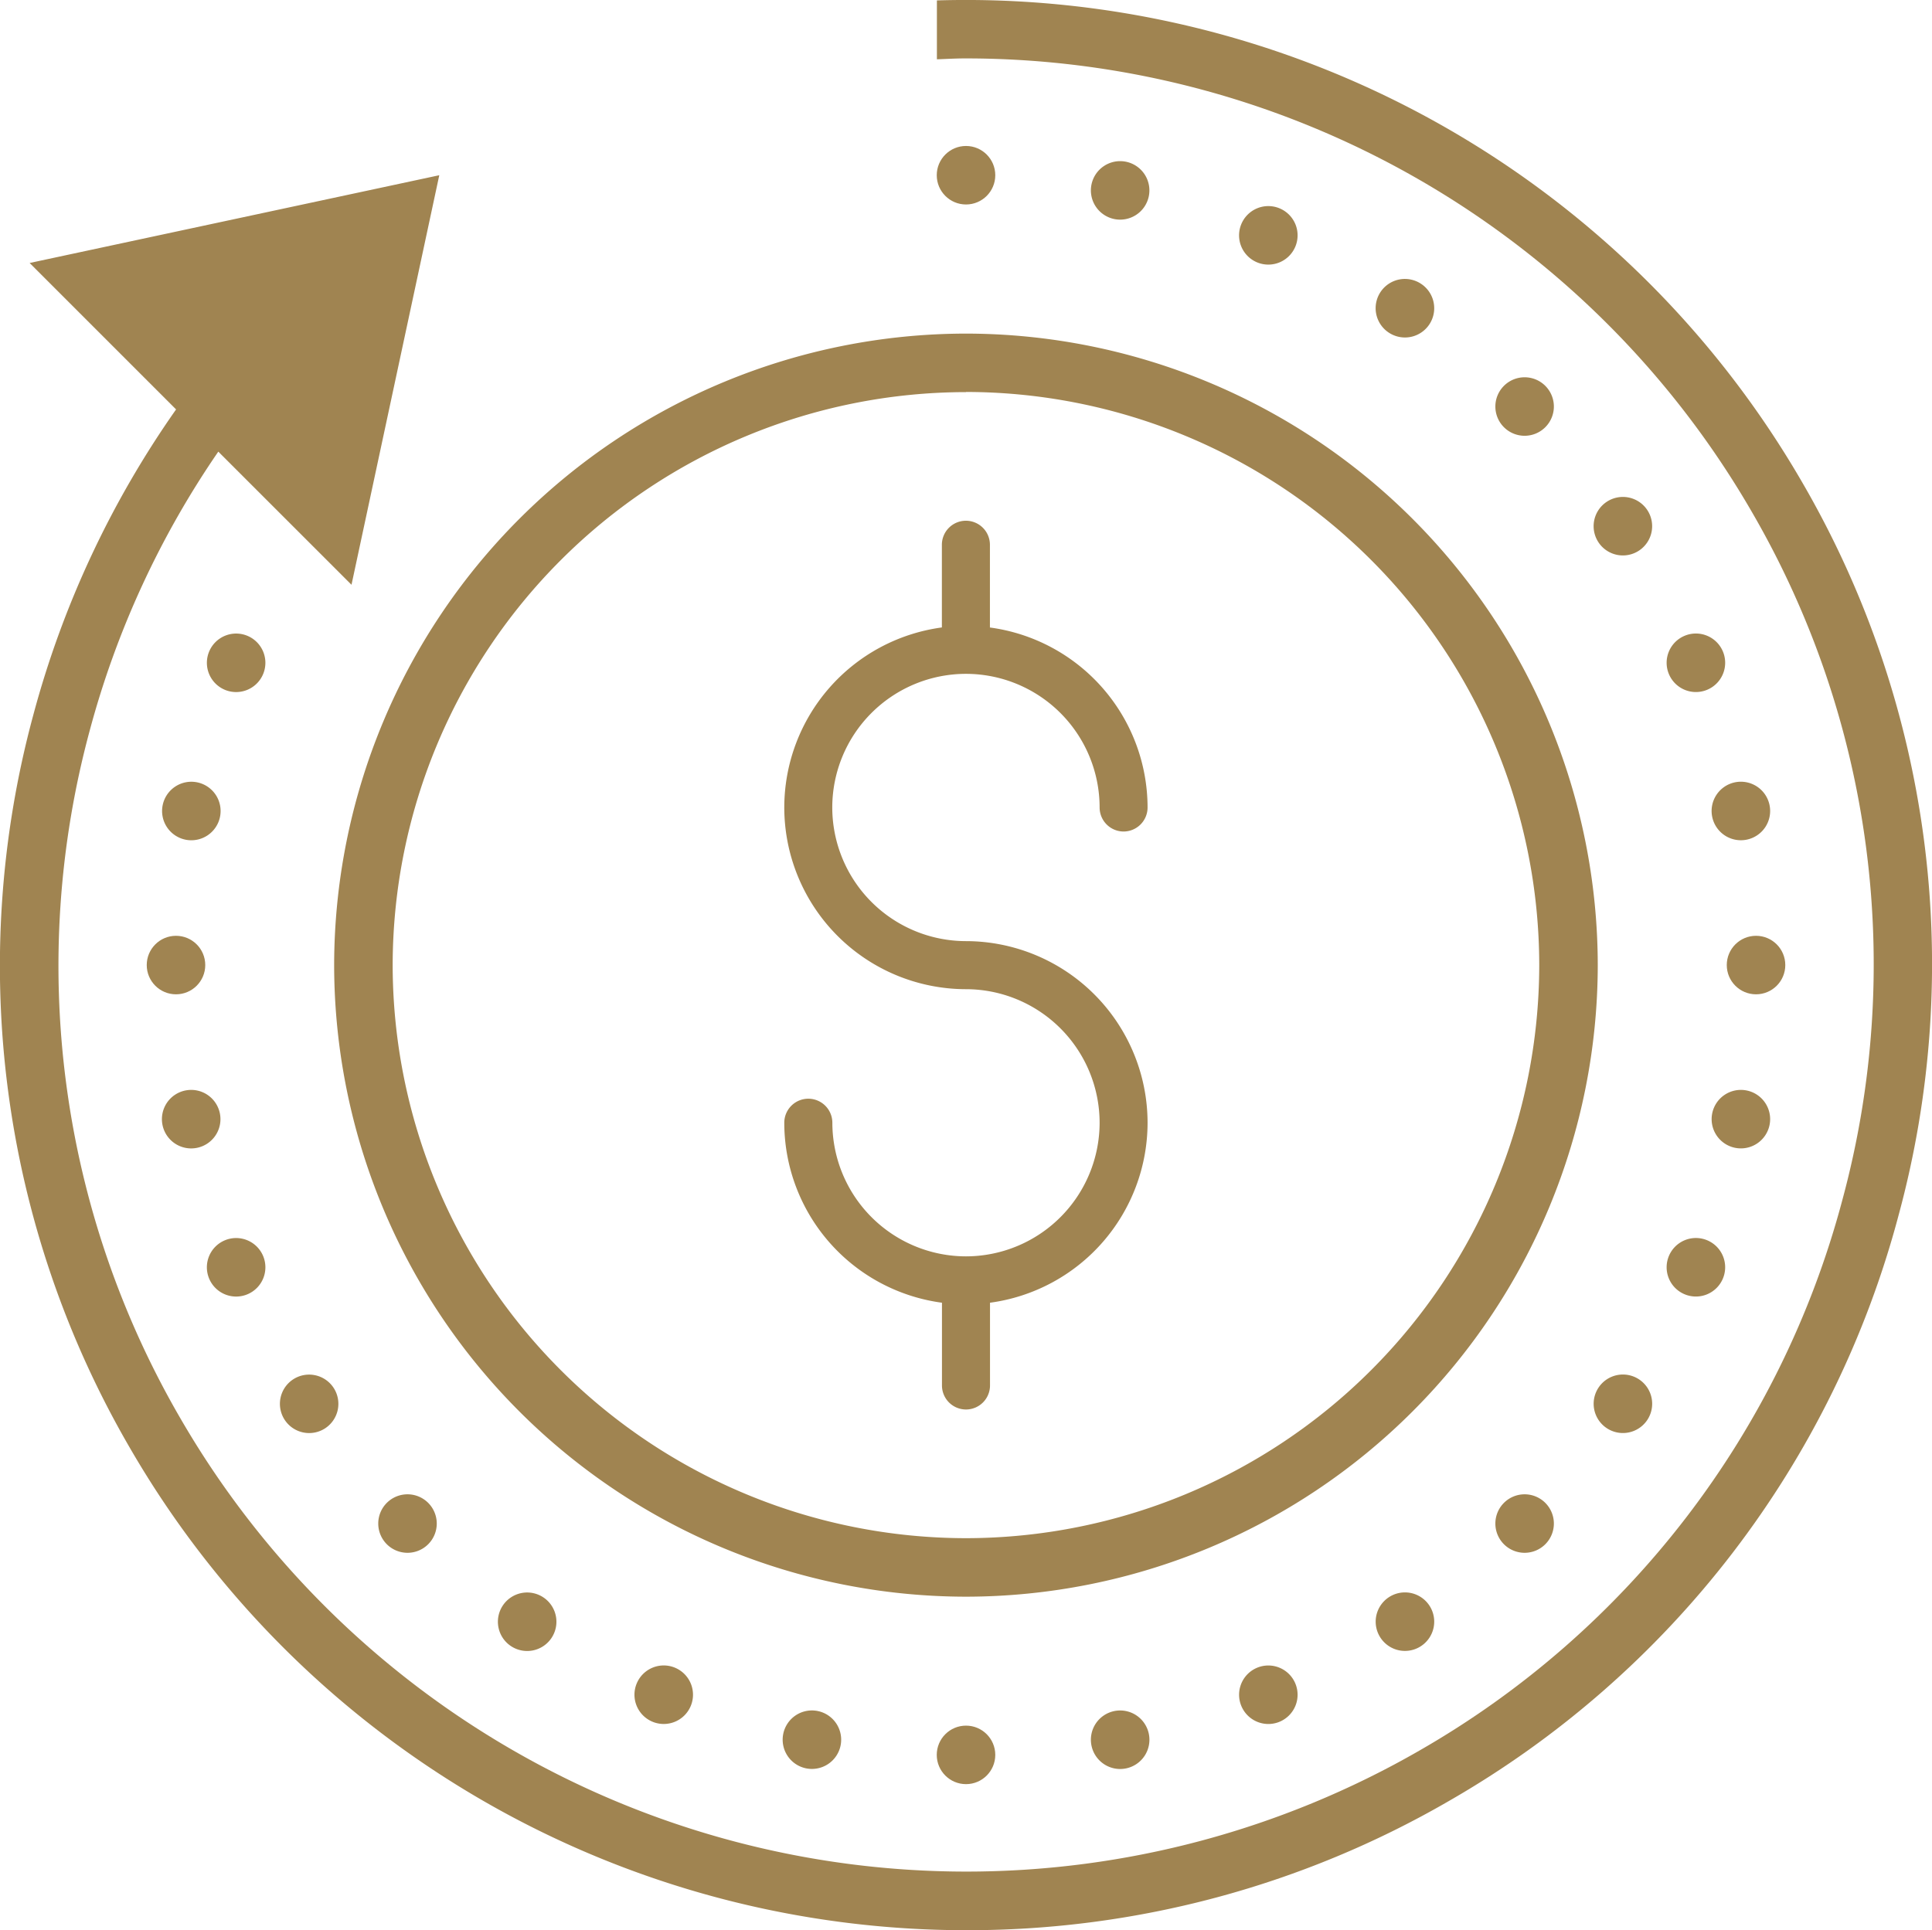 <svg xmlns="http://www.w3.org/2000/svg" width="66.029" height="65.983" viewBox="0 0 66.029 65.983"><g id="svg_wowthecrowds" transform="translate(82.12 -24.496)"><circle id="Ellipse_210" data-name="Ellipse 210" cx="1" cy="1" r="1" transform="translate(-50.105 83.486)" fill="#a08451"/><circle id="Ellipse_211" data-name="Ellipse 211" cx="1" cy="1" r="1" transform="translate(-50.105 29.486)" fill="#a08451"/><circle id="Ellipse_212" data-name="Ellipse 212" cx="1" cy="1" r="1" transform="translate(-77.105 56.486)" fill="#a08451"/><circle id="Ellipse_213" data-name="Ellipse 213" cx="1" cy="1" r="1" transform="translate(-23.105 56.486)" fill="#a08451"/><path id="Path_1033" data-name="Path 1033" d="M-29.307,39.1a1,1,0,0,0,0-1.414,1,1,0,0,0-1.414,0,1,1,0,0,0,0,1.414A1,1,0,0,0-29.307,39.1Z" fill="#a08451"/><path id="Path_1034" data-name="Path 1034" d="M-68.9,75.871a1,1,0,0,0,0,1.414,1,1,0,0,0,1.414,0,1,1,0,0,0,0-1.414A1,1,0,0,0-68.9,75.871Z" fill="#a08451"/><path id="Path_1035" data-name="Path 1035" d="M-30.721,75.871a1,1,0,0,0,0,1.414,1,1,0,0,0,1.414,0,1,1,0,0,0,0-1.414A1,1,0,0,0-30.721,75.871Z" fill="#a08451"/><path id="Path_1036" data-name="Path 1036" d="M-39.155,81.506a1,1,0,0,0-.541,1.307,1,1,0,0,0,1.306.541,1,1,0,0,0,.541-1.306A1,1,0,0,0-39.155,81.506Z" fill="#a08451"/><path id="Path_1037" data-name="Path 1037" d="M-24.543,46.229a1,1,0,0,0-.541,1.307,1,1,0,0,0,1.306.541,1,1,0,0,0,.542-1.307A1,1,0,0,0-24.543,46.229Z" fill="#a08451"/><path id="Path_1038" data-name="Path 1038" d="M-73.667,68.742a1,1,0,0,0,.541-1.307,1,1,0,0,0-1.306-.541,1,1,0,0,0-.542,1.306A1,1,0,0,0-73.667,68.742Z" fill="#a08451"/><path id="Path_1039" data-name="Path 1039" d="M-37.849,32.924a1,1,0,0,0-.542-1.307,1,1,0,0,0-1.306.542,1,1,0,0,0,.541,1.306A1,1,0,0,0-37.849,32.924Z" fill="#a08451"/><path id="Path_1040" data-name="Path 1040" d="M-60.36,82.046a1,1,0,0,0,.541,1.307,1,1,0,0,0,1.307-.541,1,1,0,0,0-.541-1.307A1,1,0,0,0-60.36,82.046Z" fill="#a08451"/><path id="Path_1041" data-name="Path 1041" d="M-23.777,66.893a1,1,0,0,0-1.307.541,1,1,0,0,0,.541,1.307,1,1,0,0,0,1.307-.542A1,1,0,0,0-23.777,66.893Z" fill="#a08451"/><path id="Path_1042" data-name="Path 1042" d="M-73.667,46.23a1,1,0,0,0-1.306.541,1,1,0,0,0,.541,1.307,1,1,0,0,0,1.306-.542A1,1,0,0,0-73.667,46.23Z" fill="#a08451"/><path id="Path_1043" data-name="Path 1043" d="M-44.818,84.163a1,1,0,0,0,1.176.786,1,1,0,0,0,.786-1.176,1,1,0,0,0-1.176-.786A1,1,0,0,0-44.818,84.163Z" fill="#a08451"/><path id="Path_1044" data-name="Path 1044" d="M-22.818,51.238a1,1,0,0,0-.786,1.176,1,1,0,0,0,1.176.786,1,1,0,0,0,.786-1.176A1,1,0,0,0-22.818,51.238Z" fill="#a08451"/><path id="Path_1045" data-name="Path 1045" d="M-75.391,63.735a1,1,0,0,0,.786-1.176,1,1,0,0,0-1.176-.786,1,1,0,0,0-.786,1.176A1,1,0,0,0-75.391,63.735Z" fill="#a08451"/><path id="Path_1046" data-name="Path 1046" d="M-33.274,35.591A1,1,0,0,0-33.55,34.2a1,1,0,0,0-1.387.276,1,1,0,0,0,.276,1.387A1,1,0,0,0-33.274,35.591Z" fill="#a08451"/><path id="Path_1047" data-name="Path 1047" d="M-64.935,79.379a1,1,0,0,0,.276,1.387,1,1,0,0,0,1.387-.276,1,1,0,0,0-.276-1.387A1,1,0,0,0-64.935,79.379Z" fill="#a08451"/><path id="Path_1048" data-name="Path 1048" d="M-27.486,71.928a1,1,0,0,0,.276,1.387,1,1,0,0,0,1.387-.276,1,1,0,0,0-.276-1.387A1,1,0,0,0-27.486,71.928Z" fill="#a08451"/><path id="Path_1049" data-name="Path 1049" d="M-34.659,79.1a1,1,0,0,0-.276,1.388,1,1,0,0,0,1.387.275,1,1,0,0,0,.276-1.387A1,1,0,0,0-34.659,79.1Z" fill="#a08451"/><path id="Path_1050" data-name="Path 1050" d="M-27.211,41.652a1,1,0,0,0-.276,1.387,1,1,0,0,0,1.387.276,1,1,0,0,0,.276-1.387A1,1,0,0,0-27.211,41.652Z" fill="#a08451"/><path id="Path_1051" data-name="Path 1051" d="M-72.109,71.654a1,1,0,0,0-.276,1.387A1,1,0,0,0-71,73.317a1,1,0,0,0,.276-1.387A1,1,0,0,0-72.109,71.654Z" fill="#a08451"/><path id="Path_1052" data-name="Path 1052" d="M-42.857,31.2a1,1,0,0,0-.785-1.176,1,1,0,0,0-1.176.785,1,1,0,0,0,.785,1.176A1,1,0,0,0-42.857,31.2Z" fill="#a08451"/><path id="Path_1053" data-name="Path 1053" d="M-55.352,83.771a1,1,0,0,0,.786,1.176,1,1,0,0,0,1.175-.785,1,1,0,0,0-.785-1.176A1,1,0,0,0-55.352,83.771Z" fill="#a08451"/><path id="Path_1054" data-name="Path 1054" d="M-21.642,62.949a1,1,0,0,0-.785-1.176,1,1,0,0,0-1.176.785,1,1,0,0,0,.785,1.176A1,1,0,0,0-21.642,62.949Z" fill="#a08451"/><path id="Path_1055" data-name="Path 1055" d="M-74.6,52.415a1,1,0,0,0-.785-1.176,1,1,0,0,0-1.176.785A1,1,0,0,0-75.78,53.2,1,1,0,0,0-74.6,52.415Z" fill="#a08451"/><path id="Path_1056" data-name="Path 1056" d="M-20.526,40.986A33.025,33.025,0,0,0-50.1,24.51v2.013c.316-.01.632-.03.947-.03a31.022,31.022,0,0,1,26.9,15.494,30.8,30.8,0,0,1,3.1,23.523A30.8,30.8,0,0,1-33.6,84.333,31.036,31.036,0,0,1-75.952,72.986a30.8,30.8,0,0,1-3.1-23.523,30.951,30.951,0,0,1,4.393-9.528l4.552,4.551,3-14-14,3,5.005,5.006a32.98,32.98,0,0,0-4.882,10.453,32.787,32.787,0,0,0,3.3,25.041A33.021,33.021,0,0,0-49.05,90.479a32.8,32.8,0,0,0,16.444-4.414A32.78,32.78,0,0,0-17.23,66.027,32.783,32.783,0,0,0-20.526,40.986Z" fill="#a08451"/><path id="Path_1057" data-name="Path 1057" d="M-49.106,79.078A21.616,21.616,0,0,0-27.514,57.486,21.616,21.616,0,0,0-49.106,35.9,21.616,21.616,0,0,0-70.7,57.486,21.616,21.616,0,0,0-49.106,79.078Zm0-41.183A19.614,19.614,0,0,1-29.514,57.486,19.614,19.614,0,0,1-49.106,77.078,19.614,19.614,0,0,1-68.7,57.486,19.614,19.614,0,0,1-49.106,37.9Z" fill="#a08451"/><path id="Path_1058" data-name="Path 1058" d="M-49.106,67.444a4.573,4.573,0,0,1-4.567-4.568.822.822,0,0,0-.822-.821.822.822,0,0,0-.821.821,6.214,6.214,0,0,0,5.389,6.153v2.828a.822.822,0,0,0,.821.822.822.822,0,0,0,.821-.822V69.029A6.214,6.214,0,0,0-42.9,62.876a6.215,6.215,0,0,0-6.209-6.208,4.574,4.574,0,0,1-4.567-4.57,4.572,4.572,0,0,1,4.567-4.567A4.572,4.572,0,0,1-44.539,52.1a.822.822,0,0,0,.821.821A.822.822,0,0,0-42.9,52.1a6.216,6.216,0,0,0-5.388-6.153V43.119a.822.822,0,0,0-.821-.822.822.822,0,0,0-.821.822v2.826A6.216,6.216,0,0,0-55.316,52.1a6.218,6.218,0,0,0,6.21,6.211,4.572,4.572,0,0,1,4.567,4.567A4.573,4.573,0,0,1-49.106,67.444Z" fill="#a08451"/></g></svg>